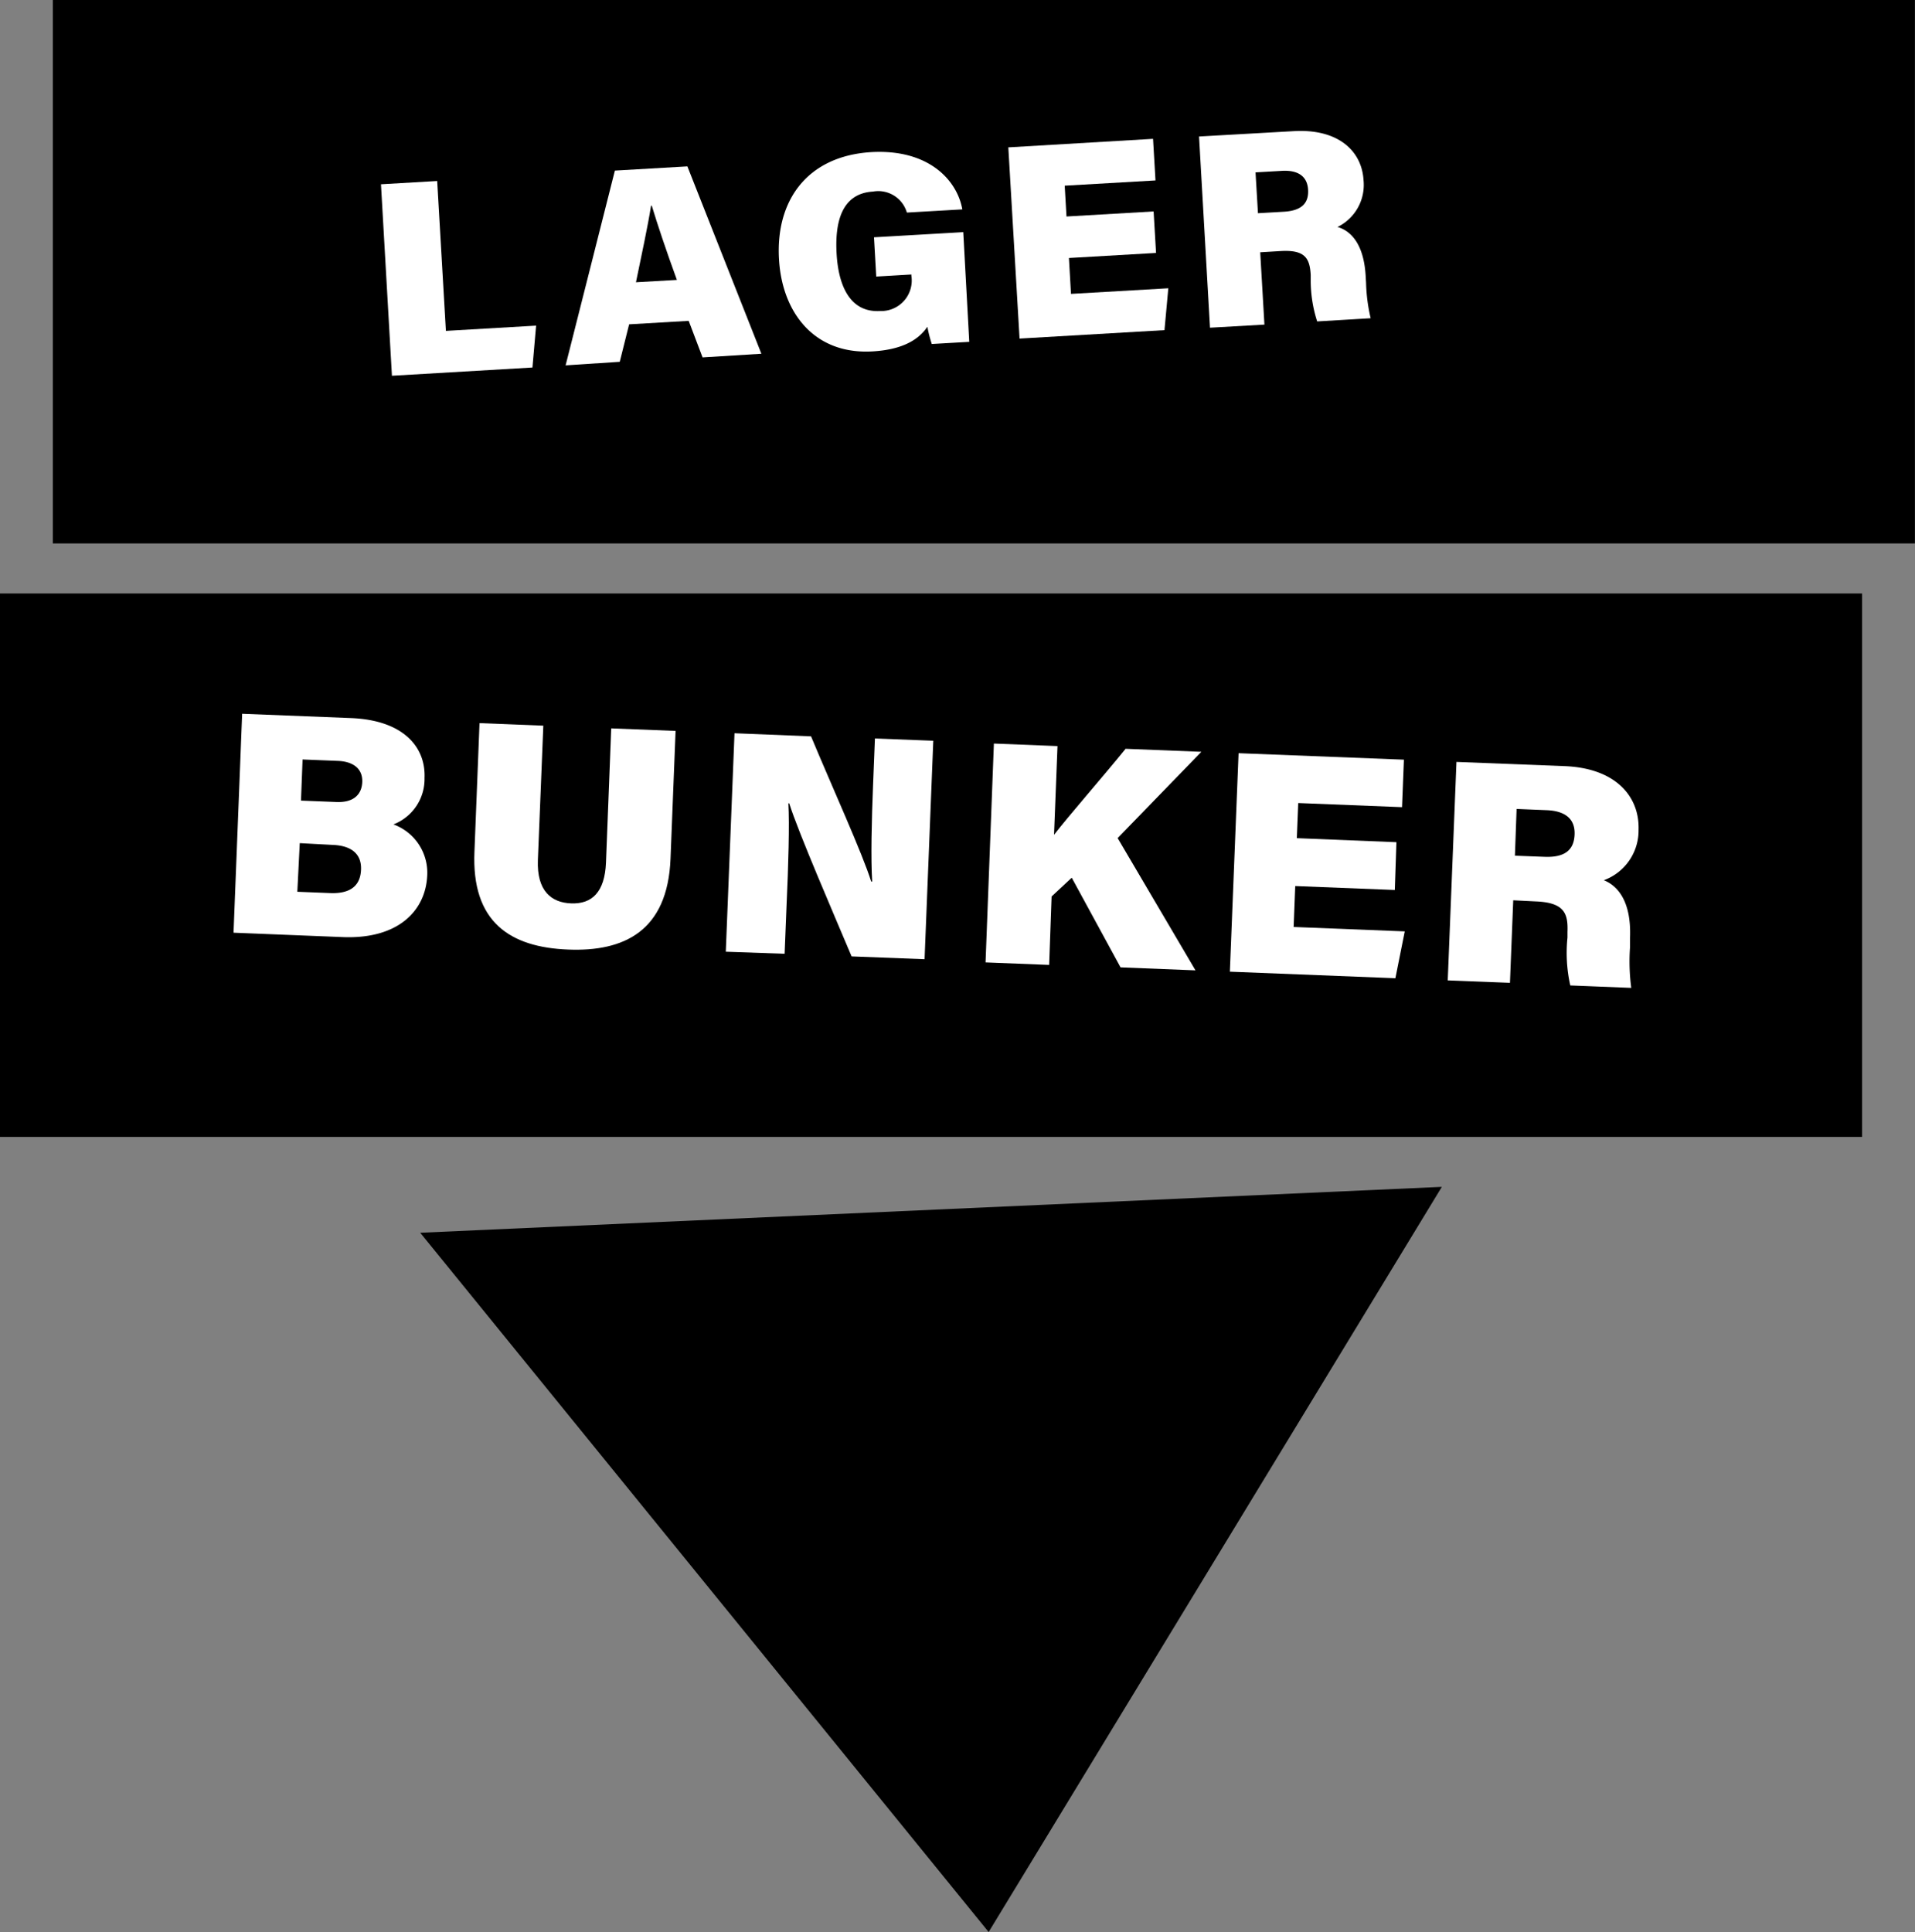 <svg xmlns="http://www.w3.org/2000/svg" viewBox="0 0 204.43 206.23"><rect x="0" y="0" width="204.43" height="206.23" fill="#808080" stroke="none"/><defs><style>.cls-1{fill:#fff;}</style></defs><g id="Ebene_2" data-name="Ebene 2"><g id="Ebene_1-2" data-name="Ebene 1"><polygon points="44.86 131.59 153.92 126.69 105.54 206.23 44.86 131.59"/><rect x="5.64" width="198.78" height="58.01"/><path class="cls-1" d="M40.67,19.67l6-.35.93,16,9.63-.56-.39,4.47-15,.88Z"/><path class="cls-1" d="M67.16,34.62l-1,4L60.38,39l5.26-20.79,7.74-.45,7.9,20L75,38.15l-1.48-3.9Zm5.1-4.74c-1.15-3.15-2.1-6-2.68-7.92H69.5c-.35,2.23-1,5.19-1.61,8.17Z"/><path class="cls-1" d="M103.47,36.49l-4,.23A14,14,0,0,1,99,34.88c-1.07,1.59-3,2.46-5.84,2.63-6.26.37-9.68-4.18-10-9.84-.37-6.26,3-11,9.82-11.43,6.16-.36,9.2,3,9.75,6.11l-5.92.34a3.18,3.18,0,0,0-3.62-2.24c-3.41.2-4.07,3.39-3.88,6.65s1.35,6.29,4.65,6.1a3.26,3.26,0,0,0,3.33-3.77V29.3l-3.75.22-.24-4.19,9.53-.55Z"/><path class="cls-1" d="M123.41,27l-9.3.54.22,3.83,10.39-.6-.41,4.47-15.47.9-1.2-20.41,15.45-.91.26,4.44-9.69.56.19,3.29,9.3-.54Z"/><path class="cls-1" d="M134.53,26.93l.45,7.72-5.81.33L128,14.57,138.1,14c4.8-.28,7.28,2.15,7.46,5.23a5,5,0,0,1-2.78,5c1.31.37,2.77,1.65,3,5.11l.05.85a18.6,18.6,0,0,0,.49,3.78l-5.71.34a14.24,14.24,0,0,1-.69-4.44l0-.52c-.1-1.76-.58-2.71-3.22-2.55Zm-.24-4.17,2.77-.16c2-.12,2.66-1,2.58-2.36s-1-2.11-2.81-2l-2.8.16Z"/><rect y="63.35" width="198.78" height="58.01"/><path class="cls-1" d="M25.85,76.19l11.61.46c5.62.22,8,3.11,7.86,6.39A5.19,5.19,0,0,1,42,88a5.49,5.49,0,0,1,3.61,5.42c-.16,3.82-3.13,6.84-9,6.61l-11.68-.47Zm5.89,19,3.5.14c2.24.09,3.24-.85,3.3-2.51.06-1.47-.8-2.54-3-2.63L32,90Zm4.2-9.58c1.88.07,2.68-.87,2.73-2.13.06-1.45-1-2.2-2.61-2.26l-3.76-.15-.17,4.39Z"/><path class="cls-1" d="M58,77.46,57.42,91.8c-.13,3.34,1.47,4.55,3.54,4.63,2.25.09,3.6-1.22,3.73-4.34l.56-14.34,6.87.27-.54,13.65c-.31,7.75-5,9.93-10.93,9.69-6.16-.24-10.34-2.9-10-10.48l.54-13.69Z"/><path class="cls-1" d="M77.48,101.59l.93-23.32,8.17.33C88.83,84,92.1,91.18,93,94.1h.11c-.16-2.43-.06-6.55.09-10.27l.2-5,6.23.24-.93,23.32-7.79-.3c-1.81-4.3-5.68-13.22-6.66-16.34h-.09c.13,2.2,0,6.72-.19,10.82l-.21,5.24Z"/><path class="cls-1" d="M106.1,79.37l6.79.27-.37,9.47c1.6-2.07,5.22-6.2,7.64-9.18l8.09.32-8.94,9.21,8.31,14.12-8-.32-5.21-9.57-2.15,2L112,103l-6.79-.27Z"/><path class="cls-1" d="M148.9,95l-10.63-.42-.17,4.37,11.86.47-1,5-17.67-.7.93-23.32,17.65.69-.2,5.07-11.08-.44-.15,3.75,10.63.43Z"/><path class="cls-1" d="M161.54,96.1l-.35,8.81-6.64-.26.93-23.32,11.55.45c5.49.22,8,3.27,7.89,6.78a5.65,5.65,0,0,1-3.71,5.4c1.44.57,2.95,2.19,2.8,6.14l0,1a21.51,21.51,0,0,0,.13,4.35l-6.51-.26a15.94,15.94,0,0,1-.3-5.11l0-.6c.08-2-.36-3.14-3.38-3.26Zm.18-4.76,3.17.12c2.27.09,3.14-.82,3.2-2.39s-.89-2.51-3-2.59l-3.19-.13Z"/></g></g></svg>